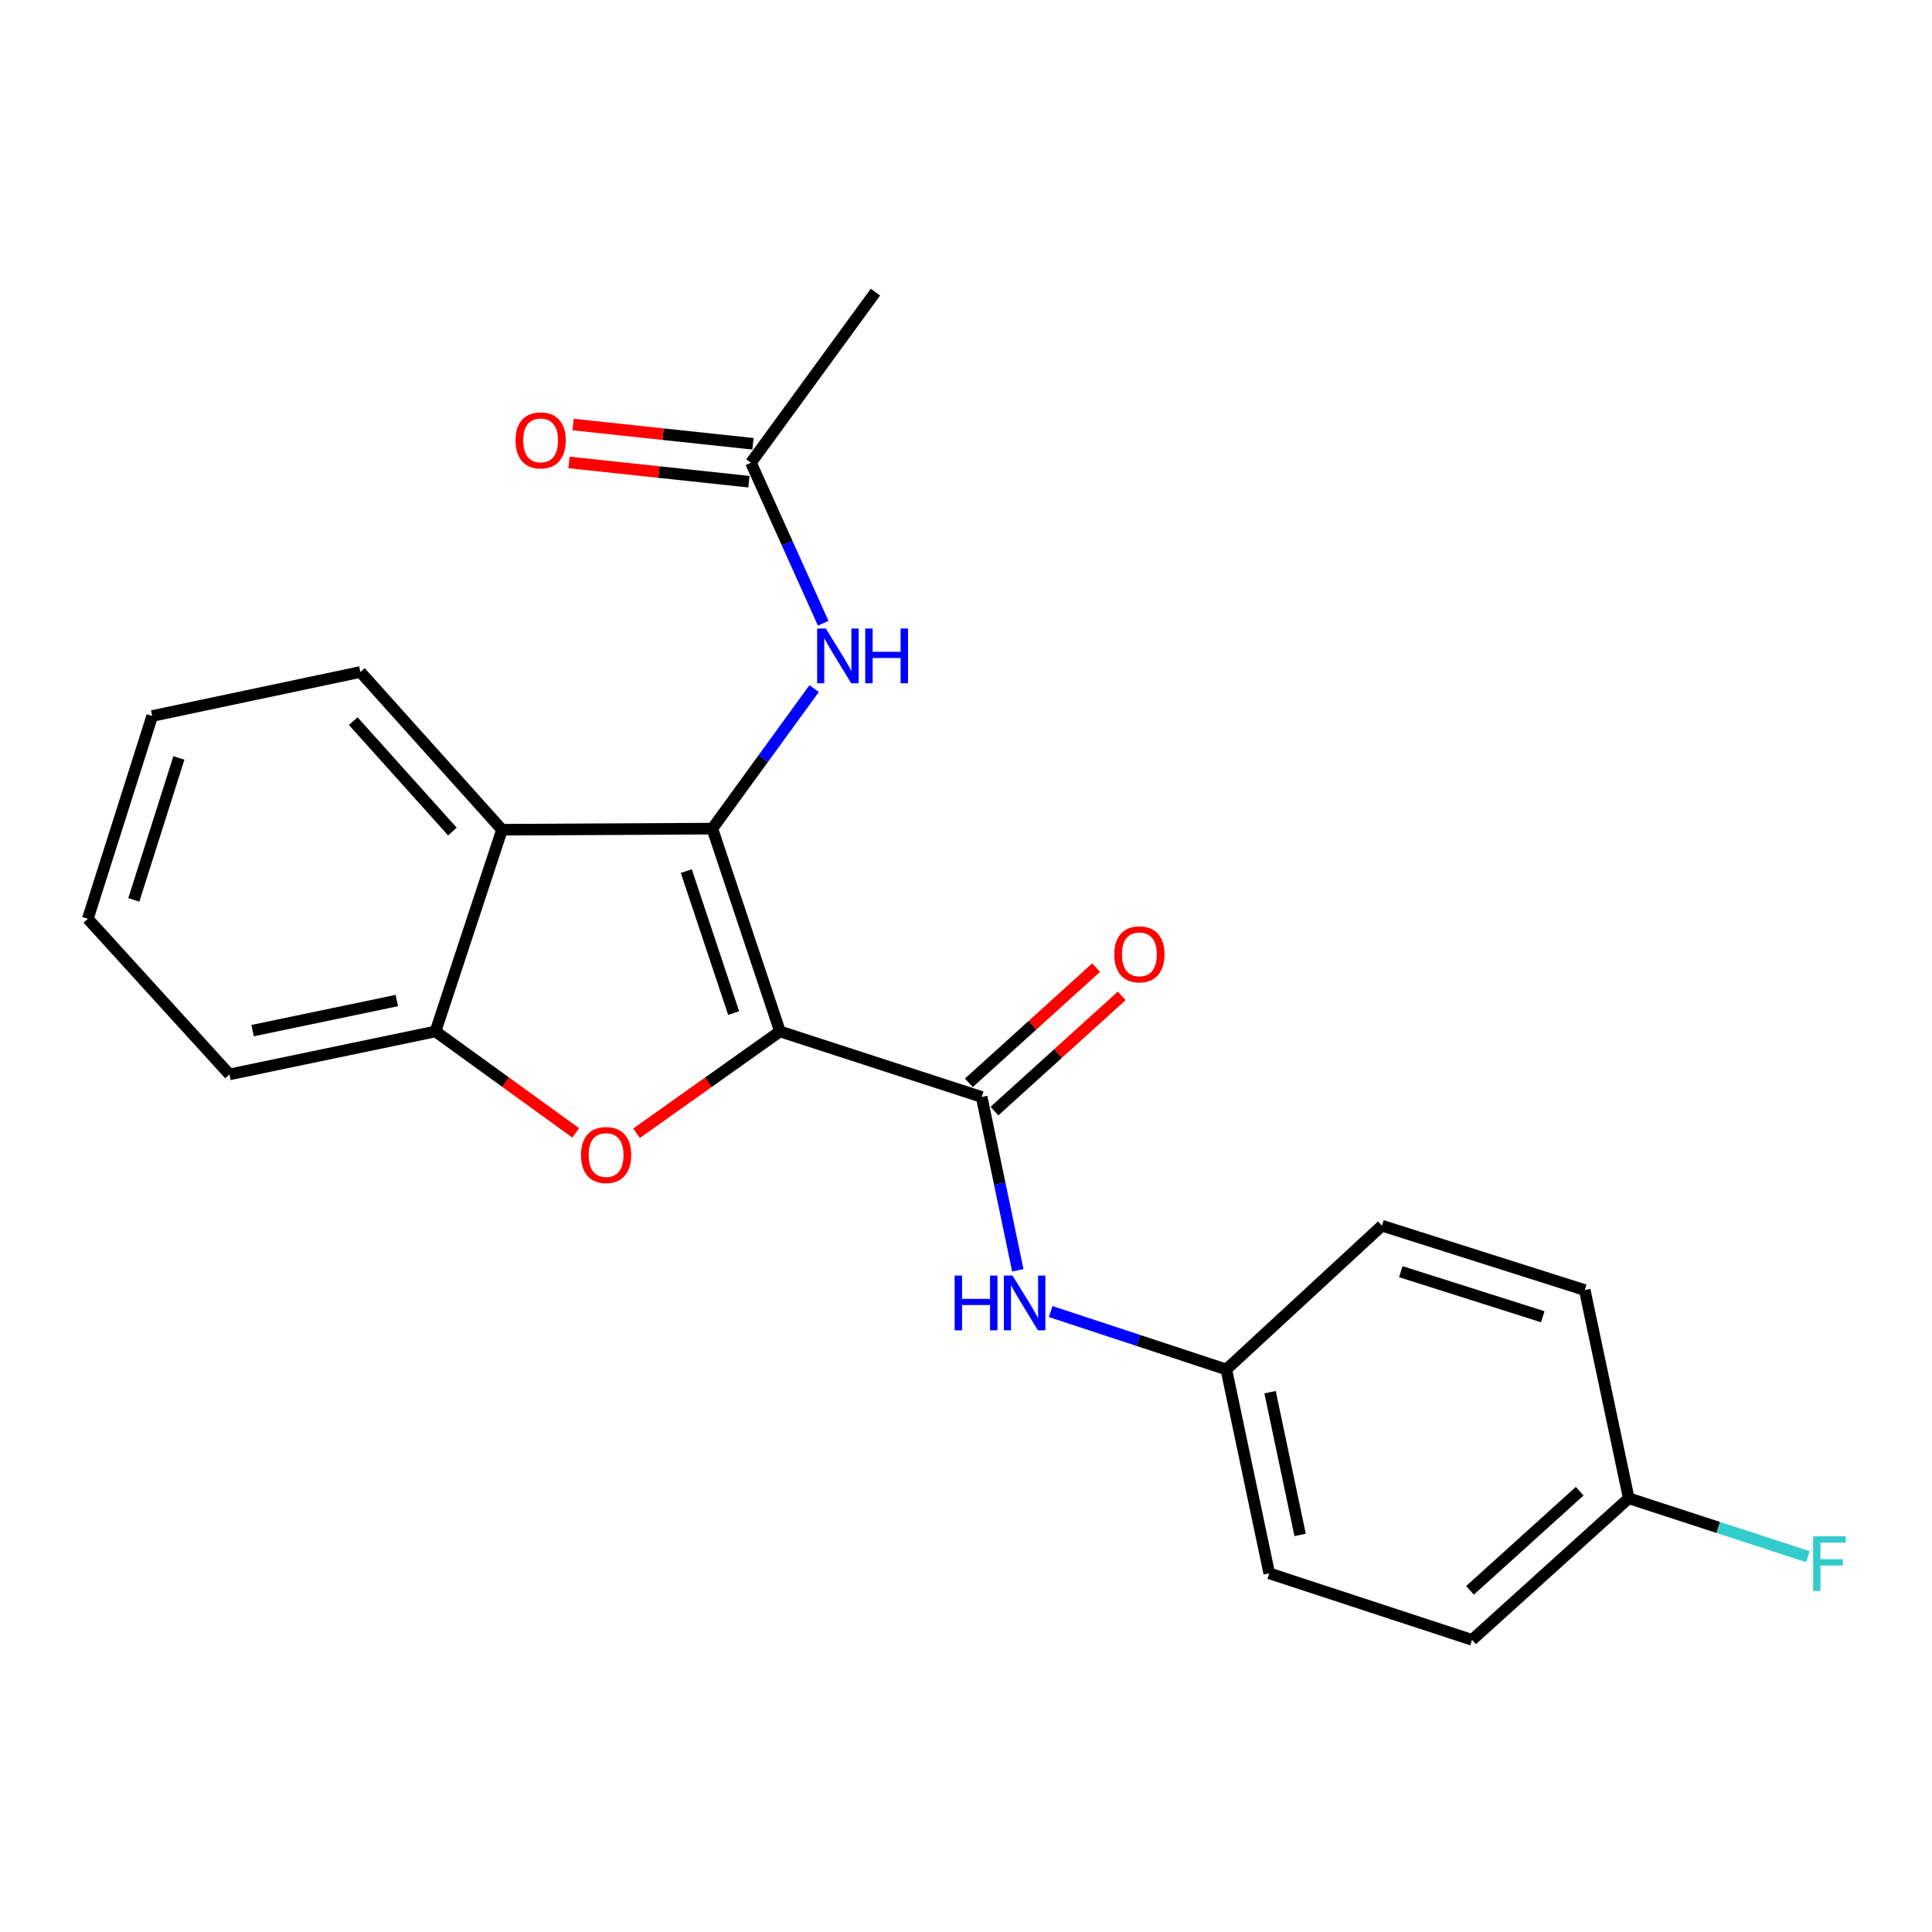 <?xml version='1.0' encoding='iso-8859-1'?>
<svg version='1.1' baseProfile='full'
              xmlns='http://www.w3.org/2000/svg'
                      xmlns:rdkit='http://www.rdkit.org/xml'
                      xmlns:xlink='http://www.w3.org/1999/xlink'
                  xml:space='preserve'
width='1000px' height='1000px' viewBox='0 0 1000 1000'>
<!-- END OF HEADER -->
<rect style='opacity:1.0;fill:#FFFFFF;stroke:none' width='1000' height='1000' x='0' y='0'> </rect>
<path class='bond-0' d='M 403.709,533.869 L 368.7,428.895' style='fill:none;fill-rule:evenodd;stroke:#000000;stroke-width:6px;stroke-linecap:butt;stroke-linejoin:miter;stroke-opacity:1' />
<path class='bond-0' d='M 379.735,524.367 L 355.229,450.885' style='fill:none;fill-rule:evenodd;stroke:#000000;stroke-width:6px;stroke-linecap:butt;stroke-linejoin:miter;stroke-opacity:1' />
<path class='bond-1' d='M 403.709,533.869 L 366.59,560.221' style='fill:none;fill-rule:evenodd;stroke:#000000;stroke-width:6px;stroke-linecap:butt;stroke-linejoin:miter;stroke-opacity:1' />
<path class='bond-1' d='M 366.59,560.221 L 329.472,586.572' style='fill:none;fill-rule:evenodd;stroke:#FF0000;stroke-width:6px;stroke-linecap:butt;stroke-linejoin:miter;stroke-opacity:1' />
<path class='bond-2' d='M 403.709,533.869 L 508.102,567.783' style='fill:none;fill-rule:evenodd;stroke:#000000;stroke-width:6px;stroke-linecap:butt;stroke-linejoin:miter;stroke-opacity:1' />
<path class='bond-3' d='M 368.7,428.895 L 259.844,429.465' style='fill:none;fill-rule:evenodd;stroke:#000000;stroke-width:6px;stroke-linecap:butt;stroke-linejoin:miter;stroke-opacity:1' />
<path class='bond-5' d='M 368.7,428.895 L 395.047,392.654' style='fill:none;fill-rule:evenodd;stroke:#000000;stroke-width:6px;stroke-linecap:butt;stroke-linejoin:miter;stroke-opacity:1' />
<path class='bond-5' d='M 395.047,392.654 L 421.394,356.414' style='fill:none;fill-rule:evenodd;stroke:#0000FF;stroke-width:6px;stroke-linecap:butt;stroke-linejoin:miter;stroke-opacity:1' />
<path class='bond-4' d='M 297.988,586.382 L 261.701,560.125' style='fill:none;fill-rule:evenodd;stroke:#FF0000;stroke-width:6px;stroke-linecap:butt;stroke-linejoin:miter;stroke-opacity:1' />
<path class='bond-4' d='M 261.701,560.125 L 225.415,533.869' style='fill:none;fill-rule:evenodd;stroke:#000000;stroke-width:6px;stroke-linecap:butt;stroke-linejoin:miter;stroke-opacity:1' />
<path class='bond-6' d='M 508.102,567.783 L 517.46,612.651' style='fill:none;fill-rule:evenodd;stroke:#000000;stroke-width:6px;stroke-linecap:butt;stroke-linejoin:miter;stroke-opacity:1' />
<path class='bond-6' d='M 517.46,612.651 L 526.817,657.519' style='fill:none;fill-rule:evenodd;stroke:#0000FF;stroke-width:6px;stroke-linecap:butt;stroke-linejoin:miter;stroke-opacity:1' />
<path class='bond-8' d='M 514.725,575.099 L 547.669,545.278' style='fill:none;fill-rule:evenodd;stroke:#000000;stroke-width:6px;stroke-linecap:butt;stroke-linejoin:miter;stroke-opacity:1' />
<path class='bond-8' d='M 547.669,545.278 L 580.613,515.457' style='fill:none;fill-rule:evenodd;stroke:#FF0000;stroke-width:6px;stroke-linecap:butt;stroke-linejoin:miter;stroke-opacity:1' />
<path class='bond-8' d='M 501.48,560.467 L 534.424,530.646' style='fill:none;fill-rule:evenodd;stroke:#000000;stroke-width:6px;stroke-linecap:butt;stroke-linejoin:miter;stroke-opacity:1' />
<path class='bond-8' d='M 534.424,530.646 L 567.369,500.825' style='fill:none;fill-rule:evenodd;stroke:#FF0000;stroke-width:6px;stroke-linecap:butt;stroke-linejoin:miter;stroke-opacity:1' />
<path class='bond-13' d='M 259.844,429.465 L 186.524,347.823' style='fill:none;fill-rule:evenodd;stroke:#000000;stroke-width:6px;stroke-linecap:butt;stroke-linejoin:miter;stroke-opacity:1' />
<path class='bond-13' d='M 234.162,430.406 L 182.838,373.257' style='fill:none;fill-rule:evenodd;stroke:#000000;stroke-width:6px;stroke-linecap:butt;stroke-linejoin:miter;stroke-opacity:1' />
<path class='bond-22' d='M 259.844,429.465 L 225.415,533.869' style='fill:none;fill-rule:evenodd;stroke:#000000;stroke-width:6px;stroke-linecap:butt;stroke-linejoin:miter;stroke-opacity:1' />
<path class='bond-18' d='M 225.415,533.869 L 118.774,556.105' style='fill:none;fill-rule:evenodd;stroke:#000000;stroke-width:6px;stroke-linecap:butt;stroke-linejoin:miter;stroke-opacity:1' />
<path class='bond-18' d='M 205.39,517.884 L 130.742,533.449' style='fill:none;fill-rule:evenodd;stroke:#000000;stroke-width:6px;stroke-linecap:butt;stroke-linejoin:miter;stroke-opacity:1' />
<path class='bond-7' d='M 426.088,322.589 L 407.388,281.053' style='fill:none;fill-rule:evenodd;stroke:#0000FF;stroke-width:6px;stroke-linecap:butt;stroke-linejoin:miter;stroke-opacity:1' />
<path class='bond-7' d='M 407.388,281.053 L 388.688,239.516' style='fill:none;fill-rule:evenodd;stroke:#000000;stroke-width:6px;stroke-linecap:butt;stroke-linejoin:miter;stroke-opacity:1' />
<path class='bond-10' d='M 543.827,678.85 L 589.285,693.84' style='fill:none;fill-rule:evenodd;stroke:#0000FF;stroke-width:6px;stroke-linecap:butt;stroke-linejoin:miter;stroke-opacity:1' />
<path class='bond-10' d='M 589.285,693.84 L 634.743,708.83' style='fill:none;fill-rule:evenodd;stroke:#000000;stroke-width:6px;stroke-linecap:butt;stroke-linejoin:miter;stroke-opacity:1' />
<path class='bond-9' d='M 389.738,229.704 L 343.179,224.719' style='fill:none;fill-rule:evenodd;stroke:#000000;stroke-width:6px;stroke-linecap:butt;stroke-linejoin:miter;stroke-opacity:1' />
<path class='bond-9' d='M 343.179,224.719 L 296.62,219.734' style='fill:none;fill-rule:evenodd;stroke:#FF0000;stroke-width:6px;stroke-linecap:butt;stroke-linejoin:miter;stroke-opacity:1' />
<path class='bond-9' d='M 387.637,249.328 L 341.078,244.343' style='fill:none;fill-rule:evenodd;stroke:#000000;stroke-width:6px;stroke-linecap:butt;stroke-linejoin:miter;stroke-opacity:1' />
<path class='bond-9' d='M 341.078,244.343 L 294.518,239.358' style='fill:none;fill-rule:evenodd;stroke:#FF0000;stroke-width:6px;stroke-linecap:butt;stroke-linejoin:miter;stroke-opacity:1' />
<path class='bond-19' d='M 388.688,239.516 L 453.115,151.208' style='fill:none;fill-rule:evenodd;stroke:#000000;stroke-width:6px;stroke-linecap:butt;stroke-linejoin:miter;stroke-opacity:1' />
<path class='bond-14' d='M 634.743,708.83 L 715.299,634.414' style='fill:none;fill-rule:evenodd;stroke:#000000;stroke-width:6px;stroke-linecap:butt;stroke-linejoin:miter;stroke-opacity:1' />
<path class='bond-15' d='M 634.743,708.83 L 656.957,814.353' style='fill:none;fill-rule:evenodd;stroke:#000000;stroke-width:6px;stroke-linecap:butt;stroke-linejoin:miter;stroke-opacity:1' />
<path class='bond-15' d='M 657.388,720.593 L 672.937,794.459' style='fill:none;fill-rule:evenodd;stroke:#000000;stroke-width:6px;stroke-linecap:butt;stroke-linejoin:miter;stroke-opacity:1' />
<path class='bond-11' d='M 843.036,775.494 L 761.942,848.792' style='fill:none;fill-rule:evenodd;stroke:#000000;stroke-width:6px;stroke-linecap:butt;stroke-linejoin:miter;stroke-opacity:1' />
<path class='bond-11' d='M 817.637,771.848 L 760.872,823.156' style='fill:none;fill-rule:evenodd;stroke:#000000;stroke-width:6px;stroke-linecap:butt;stroke-linejoin:miter;stroke-opacity:1' />
<path class='bond-12' d='M 843.036,775.494 L 889.388,790.611' style='fill:none;fill-rule:evenodd;stroke:#000000;stroke-width:6px;stroke-linecap:butt;stroke-linejoin:miter;stroke-opacity:1' />
<path class='bond-12' d='M 889.388,790.611 L 935.74,805.727' style='fill:none;fill-rule:evenodd;stroke:#33CCCC;stroke-width:6px;stroke-linecap:butt;stroke-linejoin:miter;stroke-opacity:1' />
<path class='bond-24' d='M 843.036,775.494 L 820.251,667.735' style='fill:none;fill-rule:evenodd;stroke:#000000;stroke-width:6px;stroke-linecap:butt;stroke-linejoin:miter;stroke-opacity:1' />
<path class='bond-20' d='M 186.524,347.823 L 78.776,370.597' style='fill:none;fill-rule:evenodd;stroke:#000000;stroke-width:6px;stroke-linecap:butt;stroke-linejoin:miter;stroke-opacity:1' />
<path class='bond-17' d='M 715.299,634.414 L 820.251,667.735' style='fill:none;fill-rule:evenodd;stroke:#000000;stroke-width:6px;stroke-linecap:butt;stroke-linejoin:miter;stroke-opacity:1' />
<path class='bond-17' d='M 725.07,658.223 L 798.536,681.548' style='fill:none;fill-rule:evenodd;stroke:#000000;stroke-width:6px;stroke-linecap:butt;stroke-linejoin:miter;stroke-opacity:1' />
<path class='bond-16' d='M 656.957,814.353 L 761.942,848.792' style='fill:none;fill-rule:evenodd;stroke:#000000;stroke-width:6px;stroke-linecap:butt;stroke-linejoin:miter;stroke-opacity:1' />
<path class='bond-21' d='M 118.774,556.105 L 45.455,475.56' style='fill:none;fill-rule:evenodd;stroke:#000000;stroke-width:6px;stroke-linecap:butt;stroke-linejoin:miter;stroke-opacity:1' />
<path class='bond-23' d='M 78.776,370.597 L 45.455,475.56' style='fill:none;fill-rule:evenodd;stroke:#000000;stroke-width:6px;stroke-linecap:butt;stroke-linejoin:miter;stroke-opacity:1' />
<path class='bond-23' d='M 92.589,392.313 L 69.264,465.787' style='fill:none;fill-rule:evenodd;stroke:#000000;stroke-width:6px;stroke-linecap:butt;stroke-linejoin:miter;stroke-opacity:1' />
<path  class='atom-2' d='M 300.712 597.84
Q 300.712 591.04, 304.072 587.24
Q 307.432 583.44, 313.712 583.44
Q 319.992 583.44, 323.352 587.24
Q 326.712 591.04, 326.712 597.84
Q 326.712 604.72, 323.312 608.64
Q 319.912 612.52, 313.712 612.52
Q 307.472 612.52, 304.072 608.64
Q 300.712 604.76, 300.712 597.84
M 313.712 609.32
Q 318.032 609.32, 320.352 606.44
Q 322.712 603.52, 322.712 597.84
Q 322.712 592.28, 320.352 589.48
Q 318.032 586.64, 313.712 586.64
Q 309.392 586.64, 307.032 589.44
Q 304.712 592.24, 304.712 597.84
Q 304.712 603.56, 307.032 606.44
Q 309.392 609.32, 313.712 609.32
' fill='#FF0000'/>
<path  class='atom-6' d='M 427.437 325.33
L 436.717 340.33
Q 437.637 341.81, 439.117 344.49
Q 440.597 347.17, 440.677 347.33
L 440.677 325.33
L 444.437 325.33
L 444.437 353.65
L 440.557 353.65
L 430.597 337.25
Q 429.437 335.33, 428.197 333.13
Q 426.997 330.93, 426.637 330.25
L 426.637 353.65
L 422.957 353.65
L 422.957 325.33
L 427.437 325.33
' fill='#0000FF'/>
<path  class='atom-6' d='M 447.837 325.33
L 451.677 325.33
L 451.677 337.37
L 466.157 337.37
L 466.157 325.33
L 469.997 325.33
L 469.997 353.65
L 466.157 353.65
L 466.157 340.57
L 451.677 340.57
L 451.677 353.65
L 447.837 353.65
L 447.837 325.33
' fill='#0000FF'/>
<path  class='atom-7' d='M 494.118 660.242
L 497.958 660.242
L 497.958 672.282
L 512.438 672.282
L 512.438 660.242
L 516.278 660.242
L 516.278 688.562
L 512.438 688.562
L 512.438 675.482
L 497.958 675.482
L 497.958 688.562
L 494.118 688.562
L 494.118 660.242
' fill='#0000FF'/>
<path  class='atom-7' d='M 524.078 660.242
L 533.358 675.242
Q 534.278 676.722, 535.758 679.402
Q 537.238 682.082, 537.318 682.242
L 537.318 660.242
L 541.078 660.242
L 541.078 688.562
L 537.198 688.562
L 527.238 672.162
Q 526.078 670.242, 524.838 668.042
Q 523.638 665.842, 523.278 665.162
L 523.278 688.562
L 519.598 688.562
L 519.598 660.242
L 524.078 660.242
' fill='#0000FF'/>
<path  class='atom-9' d='M 576.744 493.962
Q 576.744 487.162, 580.104 483.362
Q 583.464 479.562, 589.744 479.562
Q 596.024 479.562, 599.384 483.362
Q 602.744 487.162, 602.744 493.962
Q 602.744 500.842, 599.344 504.762
Q 595.944 508.642, 589.744 508.642
Q 583.504 508.642, 580.104 504.762
Q 576.744 500.882, 576.744 493.962
M 589.744 505.442
Q 594.064 505.442, 596.384 502.562
Q 598.744 499.642, 598.744 493.962
Q 598.744 488.402, 596.384 485.602
Q 594.064 482.762, 589.744 482.762
Q 585.424 482.762, 583.064 485.562
Q 580.744 488.362, 580.744 493.962
Q 580.744 499.682, 583.064 502.562
Q 585.424 505.442, 589.744 505.442
' fill='#FF0000'/>
<path  class='atom-10' d='M 266.832 227.941
Q 266.832 221.141, 270.192 217.341
Q 273.552 213.541, 279.832 213.541
Q 286.112 213.541, 289.472 217.341
Q 292.832 221.141, 292.832 227.941
Q 292.832 234.821, 289.432 238.741
Q 286.032 242.621, 279.832 242.621
Q 273.592 242.621, 270.192 238.741
Q 266.832 234.861, 266.832 227.941
M 279.832 239.421
Q 284.152 239.421, 286.472 236.541
Q 288.832 233.621, 288.832 227.941
Q 288.832 222.381, 286.472 219.581
Q 284.152 216.741, 279.832 216.741
Q 275.512 216.741, 273.152 219.541
Q 270.832 222.341, 270.832 227.941
Q 270.832 233.661, 273.152 236.541
Q 275.512 239.421, 279.832 239.421
' fill='#FF0000'/>
<path  class='atom-13' d='M 938.471 795.204
L 955.311 795.204
L 955.311 798.444
L 942.271 798.444
L 942.271 807.044
L 953.871 807.044
L 953.871 810.324
L 942.271 810.324
L 942.271 823.524
L 938.471 823.524
L 938.471 795.204
' fill='#33CCCC'/>
</svg>
